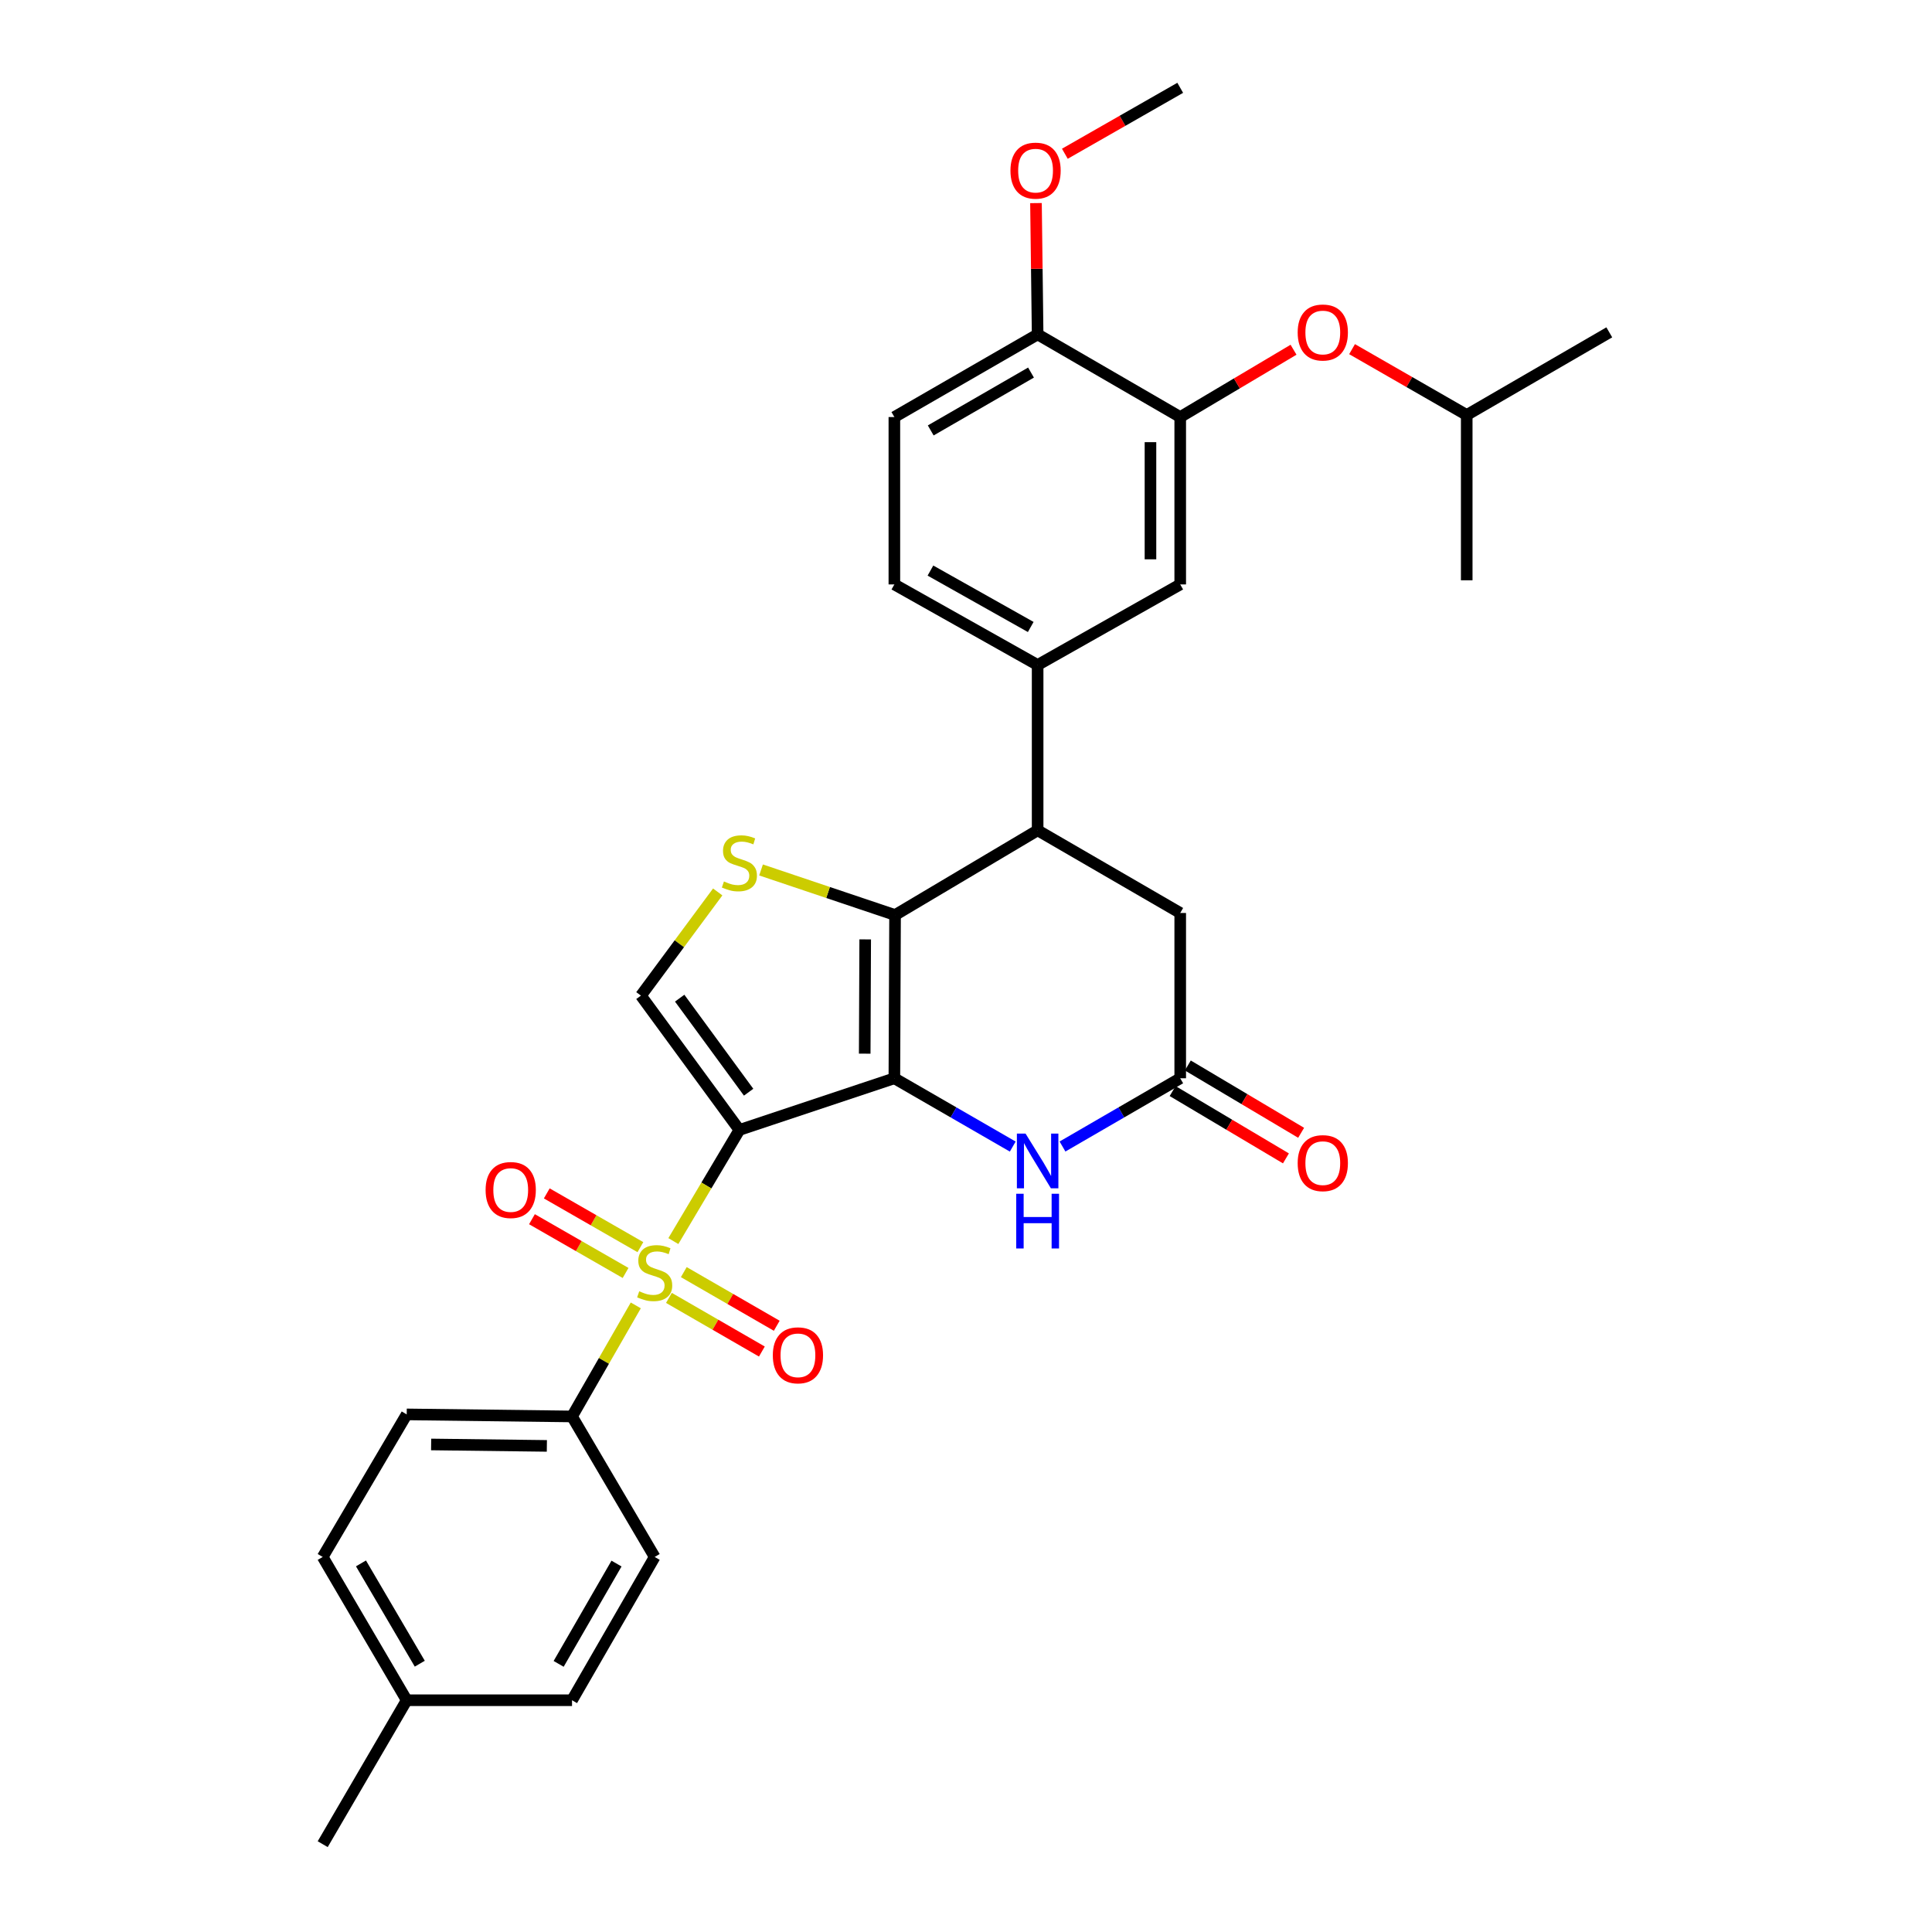 <?xml version='1.0' encoding='iso-8859-1'?>
<svg version='1.1' baseProfile='full'
              xmlns='http://www.w3.org/2000/svg'
                      xmlns:rdkit='http://www.rdkit.org/xml'
                      xmlns:xlink='http://www.w3.org/1999/xlink'
                  xml:space='preserve'
width='1000px' height='1000px' viewBox='0 0 1000 1000'>
<!-- END OF HEADER -->
<rect style='opacity:1.0;fill:#FFFFFF;stroke:none' width='1000' height='1000' x='0' y='0'> </rect>
<path class='bond-0' d='M 382.71,584.859 L 462.923,558.11' style='fill:none;fill-rule:evenodd;stroke:#000000;stroke-width:6px;stroke-linecap:butt;stroke-linejoin:miter;stroke-opacity:1' />
<path class='bond-1' d='M 382.71,584.859 L 365.62,613.62' style='fill:none;fill-rule:evenodd;stroke:#000000;stroke-width:6px;stroke-linecap:butt;stroke-linejoin:miter;stroke-opacity:1' />
<path class='bond-1' d='M 365.62,613.62 L 348.53,642.38' style='fill:none;fill-rule:evenodd;stroke:#CCCC00;stroke-width:6px;stroke-linecap:butt;stroke-linejoin:miter;stroke-opacity:1' />
<path class='bond-5' d='M 382.71,584.859 L 331.736,515.326' style='fill:none;fill-rule:evenodd;stroke:#000000;stroke-width:6px;stroke-linecap:butt;stroke-linejoin:miter;stroke-opacity:1' />
<path class='bond-5' d='M 387.486,565.323 L 351.804,516.649' style='fill:none;fill-rule:evenodd;stroke:#000000;stroke-width:6px;stroke-linecap:butt;stroke-linejoin:miter;stroke-opacity:1' />
<path class='bond-2' d='M 462.923,558.11 L 463.282,473.619' style='fill:none;fill-rule:evenodd;stroke:#000000;stroke-width:6px;stroke-linecap:butt;stroke-linejoin:miter;stroke-opacity:1' />
<path class='bond-2' d='M 447.574,545.371 L 447.826,486.227' style='fill:none;fill-rule:evenodd;stroke:#000000;stroke-width:6px;stroke-linecap:butt;stroke-linejoin:miter;stroke-opacity:1' />
<path class='bond-4' d='M 462.923,558.11 L 493.56,575.787' style='fill:none;fill-rule:evenodd;stroke:#000000;stroke-width:6px;stroke-linecap:butt;stroke-linejoin:miter;stroke-opacity:1' />
<path class='bond-4' d='M 493.56,575.787 L 524.197,593.464' style='fill:none;fill-rule:evenodd;stroke:#0000FF;stroke-width:6px;stroke-linecap:butt;stroke-linejoin:miter;stroke-opacity:1' />
<path class='bond-10' d='M 329.086,675.674 L 312.582,704.413' style='fill:none;fill-rule:evenodd;stroke:#CCCC00;stroke-width:6px;stroke-linecap:butt;stroke-linejoin:miter;stroke-opacity:1' />
<path class='bond-10' d='M 312.582,704.413 L 296.079,733.151' style='fill:none;fill-rule:evenodd;stroke:#000000;stroke-width:6px;stroke-linecap:butt;stroke-linejoin:miter;stroke-opacity:1' />
<path class='bond-12' d='M 346.235,671.791 L 370.29,685.671' style='fill:none;fill-rule:evenodd;stroke:#CCCC00;stroke-width:6px;stroke-linecap:butt;stroke-linejoin:miter;stroke-opacity:1' />
<path class='bond-12' d='M 370.29,685.671 L 394.345,699.552' style='fill:none;fill-rule:evenodd;stroke:#FF0000;stroke-width:6px;stroke-linecap:butt;stroke-linejoin:miter;stroke-opacity:1' />
<path class='bond-12' d='M 353.933,658.45 L 377.988,672.33' style='fill:none;fill-rule:evenodd;stroke:#CCCC00;stroke-width:6px;stroke-linecap:butt;stroke-linejoin:miter;stroke-opacity:1' />
<path class='bond-12' d='M 377.988,672.33 L 402.043,686.211' style='fill:none;fill-rule:evenodd;stroke:#FF0000;stroke-width:6px;stroke-linecap:butt;stroke-linejoin:miter;stroke-opacity:1' />
<path class='bond-13' d='M 331.47,645.521 L 307.239,631.611' style='fill:none;fill-rule:evenodd;stroke:#CCCC00;stroke-width:6px;stroke-linecap:butt;stroke-linejoin:miter;stroke-opacity:1' />
<path class='bond-13' d='M 307.239,631.611 L 283.009,617.701' style='fill:none;fill-rule:evenodd;stroke:#FF0000;stroke-width:6px;stroke-linecap:butt;stroke-linejoin:miter;stroke-opacity:1' />
<path class='bond-13' d='M 323.802,658.879 L 299.571,644.969' style='fill:none;fill-rule:evenodd;stroke:#CCCC00;stroke-width:6px;stroke-linecap:butt;stroke-linejoin:miter;stroke-opacity:1' />
<path class='bond-13' d='M 299.571,644.969 L 275.34,631.059' style='fill:none;fill-rule:evenodd;stroke:#FF0000;stroke-width:6px;stroke-linecap:butt;stroke-linejoin:miter;stroke-opacity:1' />
<path class='bond-6' d='M 463.282,473.619 L 537.077,429.773' style='fill:none;fill-rule:evenodd;stroke:#000000;stroke-width:6px;stroke-linecap:butt;stroke-linejoin:miter;stroke-opacity:1' />
<path class='bond-31' d='M 463.282,473.619 L 428.599,461.953' style='fill:none;fill-rule:evenodd;stroke:#000000;stroke-width:6px;stroke-linecap:butt;stroke-linejoin:miter;stroke-opacity:1' />
<path class='bond-31' d='M 428.599,461.953 L 393.915,450.288' style='fill:none;fill-rule:evenodd;stroke:#CCCC00;stroke-width:6px;stroke-linecap:butt;stroke-linejoin:miter;stroke-opacity:1' />
<path class='bond-3' d='M 371.489,461.665 L 351.613,488.495' style='fill:none;fill-rule:evenodd;stroke:#CCCC00;stroke-width:6px;stroke-linecap:butt;stroke-linejoin:miter;stroke-opacity:1' />
<path class='bond-3' d='M 351.613,488.495 L 331.736,515.326' style='fill:none;fill-rule:evenodd;stroke:#000000;stroke-width:6px;stroke-linecap:butt;stroke-linejoin:miter;stroke-opacity:1' />
<path class='bond-7' d='M 549.95,593.433 L 580.416,575.771' style='fill:none;fill-rule:evenodd;stroke:#0000FF;stroke-width:6px;stroke-linecap:butt;stroke-linejoin:miter;stroke-opacity:1' />
<path class='bond-7' d='M 580.416,575.771 L 610.881,558.11' style='fill:none;fill-rule:evenodd;stroke:#000000;stroke-width:6px;stroke-linecap:butt;stroke-linejoin:miter;stroke-opacity:1' />
<path class='bond-8' d='M 537.077,429.773 L 537.077,344.204' style='fill:none;fill-rule:evenodd;stroke:#000000;stroke-width:6px;stroke-linecap:butt;stroke-linejoin:miter;stroke-opacity:1' />
<path class='bond-32' d='M 537.077,429.773 L 610.881,472.558' style='fill:none;fill-rule:evenodd;stroke:#000000;stroke-width:6px;stroke-linecap:butt;stroke-linejoin:miter;stroke-opacity:1' />
<path class='bond-14' d='M 610.881,558.11 L 610.881,472.558' style='fill:none;fill-rule:evenodd;stroke:#000000;stroke-width:6px;stroke-linecap:butt;stroke-linejoin:miter;stroke-opacity:1' />
<path class='bond-17' d='M 606.947,564.731 L 636.272,582.154' style='fill:none;fill-rule:evenodd;stroke:#000000;stroke-width:6px;stroke-linecap:butt;stroke-linejoin:miter;stroke-opacity:1' />
<path class='bond-17' d='M 636.272,582.154 L 665.596,599.578' style='fill:none;fill-rule:evenodd;stroke:#FF0000;stroke-width:6px;stroke-linecap:butt;stroke-linejoin:miter;stroke-opacity:1' />
<path class='bond-17' d='M 614.815,551.489 L 644.139,568.913' style='fill:none;fill-rule:evenodd;stroke:#000000;stroke-width:6px;stroke-linecap:butt;stroke-linejoin:miter;stroke-opacity:1' />
<path class='bond-17' d='M 644.139,568.913 L 673.464,586.336' style='fill:none;fill-rule:evenodd;stroke:#FF0000;stroke-width:6px;stroke-linecap:butt;stroke-linejoin:miter;stroke-opacity:1' />
<path class='bond-11' d='M 537.077,344.204 L 610.881,302.497' style='fill:none;fill-rule:evenodd;stroke:#000000;stroke-width:6px;stroke-linecap:butt;stroke-linejoin:miter;stroke-opacity:1' />
<path class='bond-18' d='M 537.077,344.204 L 462.923,302.497' style='fill:none;fill-rule:evenodd;stroke:#000000;stroke-width:6px;stroke-linecap:butt;stroke-linejoin:miter;stroke-opacity:1' />
<path class='bond-18' d='M 533.505,324.523 L 481.596,295.328' style='fill:none;fill-rule:evenodd;stroke:#000000;stroke-width:6px;stroke-linecap:butt;stroke-linejoin:miter;stroke-opacity:1' />
<path class='bond-9' d='M 610.881,215.866 L 610.881,302.497' style='fill:none;fill-rule:evenodd;stroke:#000000;stroke-width:6px;stroke-linecap:butt;stroke-linejoin:miter;stroke-opacity:1' />
<path class='bond-9' d='M 595.479,228.861 L 595.479,289.502' style='fill:none;fill-rule:evenodd;stroke:#000000;stroke-width:6px;stroke-linecap:butt;stroke-linejoin:miter;stroke-opacity:1' />
<path class='bond-15' d='M 610.881,215.866 L 640.206,198.443' style='fill:none;fill-rule:evenodd;stroke:#000000;stroke-width:6px;stroke-linecap:butt;stroke-linejoin:miter;stroke-opacity:1' />
<path class='bond-15' d='M 640.206,198.443 L 669.53,181.02' style='fill:none;fill-rule:evenodd;stroke:#FF0000;stroke-width:6px;stroke-linecap:butt;stroke-linejoin:miter;stroke-opacity:1' />
<path class='bond-34' d='M 610.881,215.866 L 537.077,173.082' style='fill:none;fill-rule:evenodd;stroke:#000000;stroke-width:6px;stroke-linecap:butt;stroke-linejoin:miter;stroke-opacity:1' />
<path class='bond-20' d='M 296.079,733.151 L 210.51,732.09' style='fill:none;fill-rule:evenodd;stroke:#000000;stroke-width:6px;stroke-linecap:butt;stroke-linejoin:miter;stroke-opacity:1' />
<path class='bond-20' d='M 283.053,748.394 L 223.154,747.651' style='fill:none;fill-rule:evenodd;stroke:#000000;stroke-width:6px;stroke-linecap:butt;stroke-linejoin:miter;stroke-opacity:1' />
<path class='bond-21' d='M 296.079,733.151 L 338.864,805.877' style='fill:none;fill-rule:evenodd;stroke:#000000;stroke-width:6px;stroke-linecap:butt;stroke-linejoin:miter;stroke-opacity:1' />
<path class='bond-26' d='M 699.824,180.72 L 729.498,197.763' style='fill:none;fill-rule:evenodd;stroke:#FF0000;stroke-width:6px;stroke-linecap:butt;stroke-linejoin:miter;stroke-opacity:1' />
<path class='bond-26' d='M 729.498,197.763 L 759.173,214.805' style='fill:none;fill-rule:evenodd;stroke:#000000;stroke-width:6px;stroke-linecap:butt;stroke-linejoin:miter;stroke-opacity:1' />
<path class='bond-16' d='M 537.077,173.082 L 462.923,215.866' style='fill:none;fill-rule:evenodd;stroke:#000000;stroke-width:6px;stroke-linecap:butt;stroke-linejoin:miter;stroke-opacity:1' />
<path class='bond-16' d='M 533.652,192.84 L 481.743,222.79' style='fill:none;fill-rule:evenodd;stroke:#000000;stroke-width:6px;stroke-linecap:butt;stroke-linejoin:miter;stroke-opacity:1' />
<path class='bond-25' d='M 537.077,173.082 L 536.649,139.101' style='fill:none;fill-rule:evenodd;stroke:#000000;stroke-width:6px;stroke-linecap:butt;stroke-linejoin:miter;stroke-opacity:1' />
<path class='bond-25' d='M 536.649,139.101 L 536.22,105.121' style='fill:none;fill-rule:evenodd;stroke:#FF0000;stroke-width:6px;stroke-linecap:butt;stroke-linejoin:miter;stroke-opacity:1' />
<path class='bond-19' d='M 462.923,302.497 L 462.923,215.866' style='fill:none;fill-rule:evenodd;stroke:#000000;stroke-width:6px;stroke-linecap:butt;stroke-linejoin:miter;stroke-opacity:1' />
<path class='bond-22' d='M 210.51,732.09 L 167.032,805.877' style='fill:none;fill-rule:evenodd;stroke:#000000;stroke-width:6px;stroke-linecap:butt;stroke-linejoin:miter;stroke-opacity:1' />
<path class='bond-23' d='M 338.864,805.877 L 296.079,880.04' style='fill:none;fill-rule:evenodd;stroke:#000000;stroke-width:6px;stroke-linecap:butt;stroke-linejoin:miter;stroke-opacity:1' />
<path class='bond-23' d='M 319.105,809.305 L 289.155,861.219' style='fill:none;fill-rule:evenodd;stroke:#000000;stroke-width:6px;stroke-linecap:butt;stroke-linejoin:miter;stroke-opacity:1' />
<path class='bond-33' d='M 167.032,805.877 L 210.51,880.04' style='fill:none;fill-rule:evenodd;stroke:#000000;stroke-width:6px;stroke-linecap:butt;stroke-linejoin:miter;stroke-opacity:1' />
<path class='bond-33' d='M 186.841,809.212 L 217.275,861.126' style='fill:none;fill-rule:evenodd;stroke:#000000;stroke-width:6px;stroke-linecap:butt;stroke-linejoin:miter;stroke-opacity:1' />
<path class='bond-24' d='M 296.079,880.04 L 210.51,880.04' style='fill:none;fill-rule:evenodd;stroke:#000000;stroke-width:6px;stroke-linecap:butt;stroke-linejoin:miter;stroke-opacity:1' />
<path class='bond-27' d='M 210.51,880.04 L 167.032,954.545' style='fill:none;fill-rule:evenodd;stroke:#000000;stroke-width:6px;stroke-linecap:butt;stroke-linejoin:miter;stroke-opacity:1' />
<path class='bond-28' d='M 551.164,79.579 L 581.022,62.517' style='fill:none;fill-rule:evenodd;stroke:#FF0000;stroke-width:6px;stroke-linecap:butt;stroke-linejoin:miter;stroke-opacity:1' />
<path class='bond-28' d='M 581.022,62.517 L 610.881,45.455' style='fill:none;fill-rule:evenodd;stroke:#000000;stroke-width:6px;stroke-linecap:butt;stroke-linejoin:miter;stroke-opacity:1' />
<path class='bond-29' d='M 759.173,214.805 L 759.173,300.358' style='fill:none;fill-rule:evenodd;stroke:#000000;stroke-width:6px;stroke-linecap:butt;stroke-linejoin:miter;stroke-opacity:1' />
<path class='bond-30' d='M 759.173,214.805 L 832.968,172.02' style='fill:none;fill-rule:evenodd;stroke:#000000;stroke-width:6px;stroke-linecap:butt;stroke-linejoin:miter;stroke-opacity:1' />
<path  class='atom-2' d='M 330.864 668.366
Q 331.184 668.486, 332.504 669.046
Q 333.824 669.606, 335.264 669.966
Q 336.744 670.286, 338.184 670.286
Q 340.864 670.286, 342.424 669.006
Q 343.984 667.686, 343.984 665.406
Q 343.984 663.846, 343.184 662.886
Q 342.424 661.926, 341.224 661.406
Q 340.024 660.886, 338.024 660.286
Q 335.504 659.526, 333.984 658.806
Q 332.504 658.086, 331.424 656.566
Q 330.384 655.046, 330.384 652.486
Q 330.384 648.926, 332.784 646.726
Q 335.224 644.526, 340.024 644.526
Q 343.304 644.526, 347.024 646.086
L 346.104 649.166
Q 342.704 647.766, 340.144 647.766
Q 337.384 647.766, 335.864 648.926
Q 334.344 650.046, 334.384 652.006
Q 334.384 653.526, 335.144 654.446
Q 335.944 655.366, 337.064 655.886
Q 338.224 656.406, 340.144 657.006
Q 342.704 657.806, 344.224 658.606
Q 345.744 659.406, 346.824 661.046
Q 347.944 662.646, 347.944 665.406
Q 347.944 669.326, 345.304 671.446
Q 342.704 673.526, 338.344 673.526
Q 335.824 673.526, 333.904 672.966
Q 332.024 672.446, 329.784 671.526
L 330.864 668.366
' fill='#CCCC00'/>
<path  class='atom-4' d='M 374.71 456.239
Q 375.03 456.359, 376.35 456.919
Q 377.67 457.479, 379.11 457.839
Q 380.59 458.159, 382.03 458.159
Q 384.71 458.159, 386.27 456.879
Q 387.83 455.559, 387.83 453.279
Q 387.83 451.719, 387.03 450.759
Q 386.27 449.799, 385.07 449.279
Q 383.87 448.759, 381.87 448.159
Q 379.35 447.399, 377.83 446.679
Q 376.35 445.959, 375.27 444.439
Q 374.23 442.919, 374.23 440.359
Q 374.23 436.799, 376.63 434.599
Q 379.07 432.399, 383.87 432.399
Q 387.15 432.399, 390.87 433.959
L 389.95 437.039
Q 386.55 435.639, 383.99 435.639
Q 381.23 435.639, 379.71 436.799
Q 378.19 437.919, 378.23 439.879
Q 378.23 441.399, 378.99 442.319
Q 379.79 443.239, 380.91 443.759
Q 382.07 444.279, 383.99 444.879
Q 386.55 445.679, 388.07 446.479
Q 389.59 447.279, 390.67 448.919
Q 391.79 450.519, 391.79 453.279
Q 391.79 457.199, 389.15 459.319
Q 386.55 461.399, 382.19 461.399
Q 379.67 461.399, 377.75 460.839
Q 375.87 460.319, 373.63 459.399
L 374.71 456.239
' fill='#CCCC00'/>
<path  class='atom-5' d='M 530.817 586.735
L 540.097 601.735
Q 541.017 603.215, 542.497 605.895
Q 543.977 608.575, 544.057 608.735
L 544.057 586.735
L 547.817 586.735
L 547.817 615.055
L 543.937 615.055
L 533.977 598.655
Q 532.817 596.735, 531.577 594.535
Q 530.377 592.335, 530.017 591.655
L 530.017 615.055
L 526.337 615.055
L 526.337 586.735
L 530.817 586.735
' fill='#0000FF'/>
<path  class='atom-5' d='M 525.997 617.887
L 529.837 617.887
L 529.837 629.927
L 544.317 629.927
L 544.317 617.887
L 548.157 617.887
L 548.157 646.207
L 544.317 646.207
L 544.317 633.127
L 529.837 633.127
L 529.837 646.207
L 525.997 646.207
L 525.997 617.887
' fill='#0000FF'/>
<path  class='atom-13' d='M 400.01 701.511
Q 400.01 694.711, 403.37 690.911
Q 406.73 687.111, 413.01 687.111
Q 419.29 687.111, 422.65 690.911
Q 426.01 694.711, 426.01 701.511
Q 426.01 708.391, 422.61 712.311
Q 419.21 716.191, 413.01 716.191
Q 406.77 716.191, 403.37 712.311
Q 400.01 708.431, 400.01 701.511
M 413.01 712.991
Q 417.33 712.991, 419.65 710.111
Q 422.01 707.191, 422.01 701.511
Q 422.01 695.951, 419.65 693.151
Q 417.33 690.311, 413.01 690.311
Q 408.69 690.311, 406.33 693.111
Q 404.01 695.911, 404.01 701.511
Q 404.01 707.231, 406.33 710.111
Q 408.69 712.991, 413.01 712.991
' fill='#FF0000'/>
<path  class='atom-14' d='M 251.35 615.95
Q 251.35 609.15, 254.71 605.35
Q 258.07 601.55, 264.35 601.55
Q 270.63 601.55, 273.99 605.35
Q 277.35 609.15, 277.35 615.95
Q 277.35 622.83, 273.95 626.75
Q 270.55 630.63, 264.35 630.63
Q 258.11 630.63, 254.71 626.75
Q 251.35 622.87, 251.35 615.95
M 264.35 627.43
Q 268.67 627.43, 270.99 624.55
Q 273.35 621.63, 273.35 615.95
Q 273.35 610.39, 270.99 607.59
Q 268.67 604.75, 264.35 604.75
Q 260.03 604.75, 257.67 607.55
Q 255.35 610.35, 255.35 615.95
Q 255.35 621.67, 257.67 624.55
Q 260.03 627.43, 264.35 627.43
' fill='#FF0000'/>
<path  class='atom-16' d='M 671.676 172.1
Q 671.676 165.3, 675.036 161.5
Q 678.396 157.7, 684.676 157.7
Q 690.956 157.7, 694.316 161.5
Q 697.676 165.3, 697.676 172.1
Q 697.676 178.98, 694.276 182.9
Q 690.876 186.78, 684.676 186.78
Q 678.436 186.78, 675.036 182.9
Q 671.676 179.02, 671.676 172.1
M 684.676 183.58
Q 688.996 183.58, 691.316 180.7
Q 693.676 177.78, 693.676 172.1
Q 693.676 166.54, 691.316 163.74
Q 688.996 160.9, 684.676 160.9
Q 680.356 160.9, 677.996 163.7
Q 675.676 166.5, 675.676 172.1
Q 675.676 177.82, 677.996 180.7
Q 680.356 183.58, 684.676 183.58
' fill='#FF0000'/>
<path  class='atom-18' d='M 671.676 602.036
Q 671.676 595.236, 675.036 591.436
Q 678.396 587.636, 684.676 587.636
Q 690.956 587.636, 694.316 591.436
Q 697.676 595.236, 697.676 602.036
Q 697.676 608.916, 694.276 612.836
Q 690.876 616.716, 684.676 616.716
Q 678.436 616.716, 675.036 612.836
Q 671.676 608.956, 671.676 602.036
M 684.676 613.516
Q 688.996 613.516, 691.316 610.636
Q 693.676 607.716, 693.676 602.036
Q 693.676 596.476, 691.316 593.676
Q 688.996 590.836, 684.676 590.836
Q 680.356 590.836, 677.996 593.636
Q 675.676 596.436, 675.676 602.036
Q 675.676 607.756, 677.996 610.636
Q 680.356 613.516, 684.676 613.516
' fill='#FF0000'/>
<path  class='atom-26' d='M 523.008 88.319
Q 523.008 81.519, 526.368 77.719
Q 529.728 73.919, 536.008 73.919
Q 542.288 73.919, 545.648 77.719
Q 549.008 81.519, 549.008 88.319
Q 549.008 95.199, 545.608 99.119
Q 542.208 102.999, 536.008 102.999
Q 529.768 102.999, 526.368 99.119
Q 523.008 95.239, 523.008 88.319
M 536.008 99.799
Q 540.328 99.799, 542.648 96.919
Q 545.008 93.999, 545.008 88.319
Q 545.008 82.759, 542.648 79.959
Q 540.328 77.119, 536.008 77.119
Q 531.688 77.119, 529.328 79.919
Q 527.008 82.719, 527.008 88.319
Q 527.008 94.039, 529.328 96.919
Q 531.688 99.799, 536.008 99.799
' fill='#FF0000'/>
</svg>
